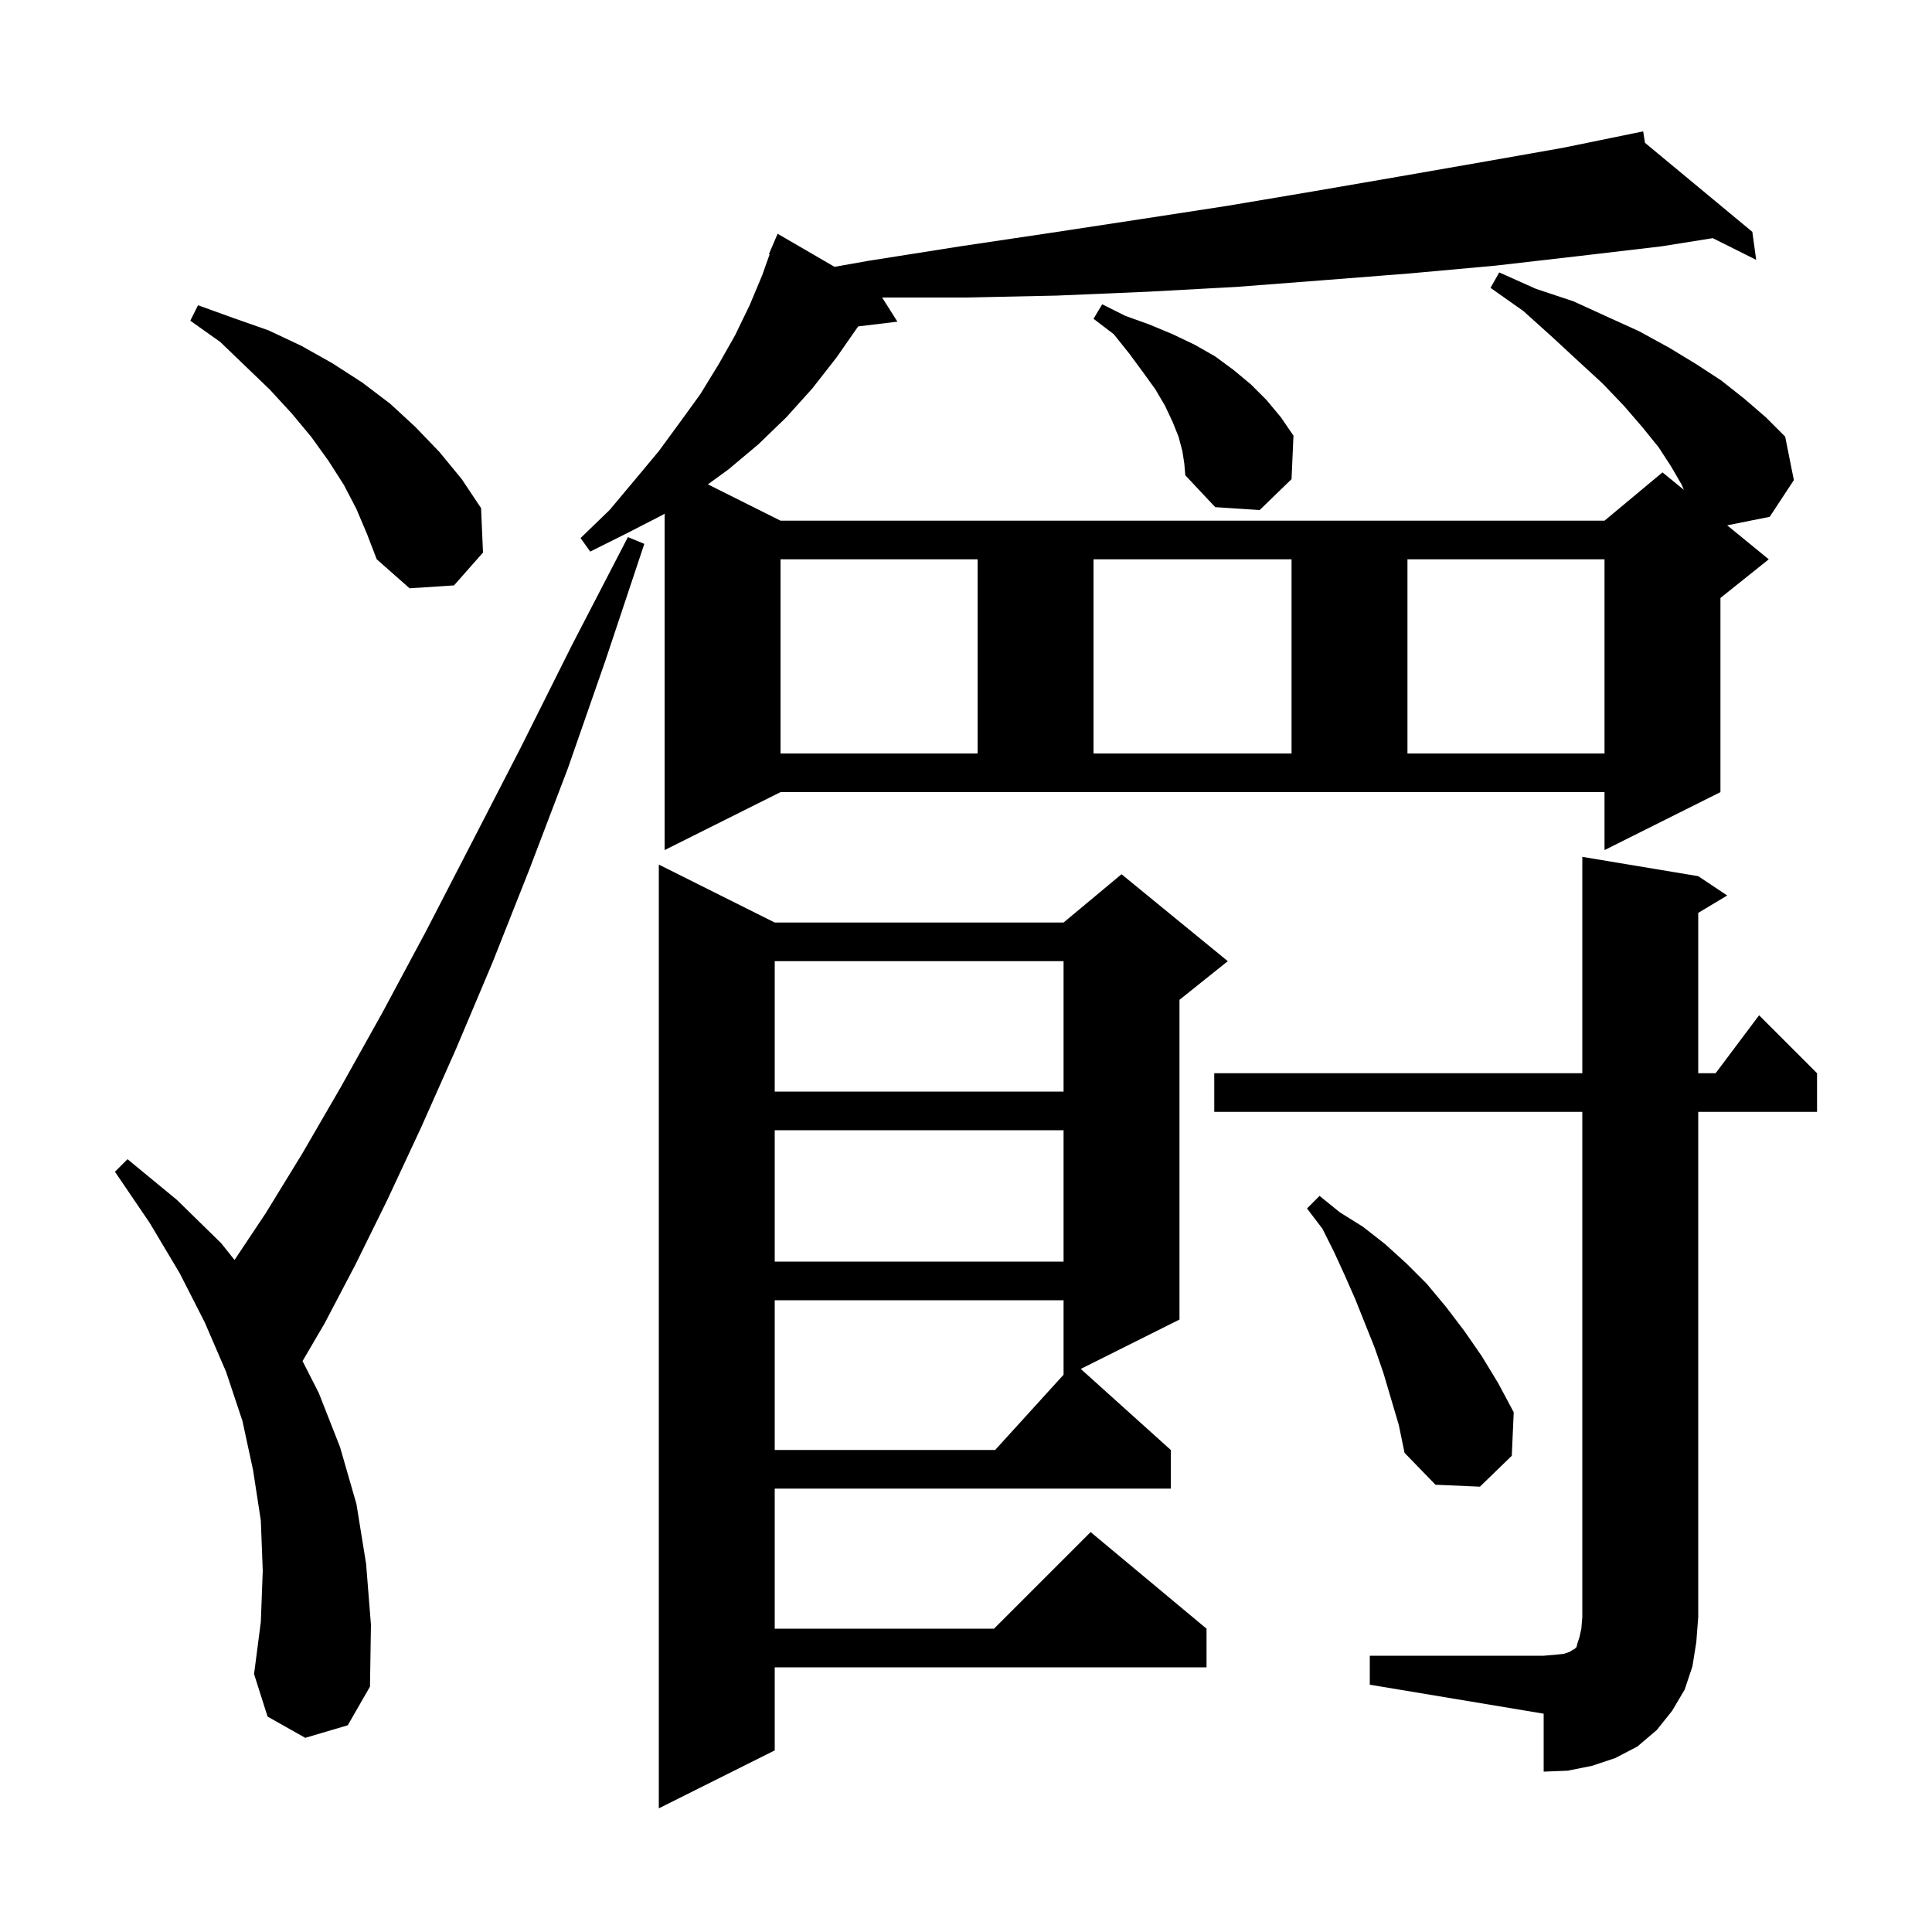 <svg xmlns="http://www.w3.org/2000/svg" xmlns:xlink="http://www.w3.org/1999/xlink" version="1.1" baseProfile="full" viewBox="0 0 200 200" width="200" height="200"><g fill="currentColor"><path d="M 80.2 95.5 L 110.1 95.5 L 116.1 90.5 L 127.1 99.5 L 122.1 103.5 L 122.1 136.6 L 111.879 141.711 L 121.2 150.1 L 121.2 154.1 L 80.2 154.1 L 80.2 168.6 L 102.9 168.6 L 112.9 158.6 L 124.9 168.6 L 124.9 172.6 L 80.2 172.6 L 80.2 181.2 L 68.2 187.2 L 68.2 89.5 Z M 141.8 171.4 L 159.8 171.4 L 161.0 171.3 L 161.9 171.2 L 162.5 171.0 L 162.8 170.8 L 163.0 170.7 L 163.2 170.5 L 163.3 170.1 L 163.5 169.5 L 163.7 168.6 L 163.8 167.4 L 163.8 115.1 L 125.7 115.1 L 125.7 111.1 L 163.8 111.1 L 163.8 88.7 L 175.8 90.7 L 178.8 92.7 L 175.8 94.5 L 175.8 111.1 L 177.6 111.1 L 182.1 105.1 L 188.1 111.1 L 188.1 115.1 L 175.8 115.1 L 175.8 167.4 L 175.6 170.0 L 175.2 172.5 L 174.4 174.9 L 173.1 177.1 L 171.5 179.1 L 169.5 180.8 L 167.2 182.0 L 164.8 182.8 L 162.3 183.3 L 159.8 183.4 L 159.8 177.4 L 141.8 174.4 Z M 31.6 179.9 L 27.7 177.7 L 26.3 173.3 L 27.0 167.9 L 27.2 162.6 L 27.0 157.4 L 26.2 152.2 L 25.1 147.1 L 23.4 142.0 L 21.2 136.9 L 18.6 131.8 L 15.5 126.6 L 11.9 121.3 L 13.2 120.0 L 18.3 124.2 L 22.9 128.7 L 24.279 130.432 L 27.5 125.6 L 31.3 119.4 L 35.3 112.5 L 39.6 104.8 L 44.1 96.4 L 48.8 87.3 L 53.9 77.4 L 59.2 66.8 L 65.0 55.6 L 66.7 56.3 L 62.7 68.3 L 58.8 79.5 L 54.8 90.0 L 51.0 99.6 L 47.2 108.6 L 43.6 116.7 L 40.1 124.2 L 36.8 130.9 L 33.6 137.0 L 31.319 140.899 L 33.0 144.2 L 35.2 149.8 L 36.9 155.7 L 37.9 161.9 L 38.4 168.2 L 38.3 174.6 L 36.0 178.6 Z M 143.2 142.1 L 142.3 139.5 L 140.3 134.5 L 139.2 132.0 L 138.1 129.6 L 136.9 127.2 L 135.3 125.1 L 136.6 123.8 L 138.7 125.5 L 141.1 127.0 L 143.4 128.8 L 145.6 130.8 L 147.7 132.9 L 149.7 135.3 L 151.6 137.8 L 153.4 140.4 L 155.1 143.2 L 156.7 146.2 L 156.5 150.7 L 153.2 153.9 L 148.6 153.7 L 145.4 150.4 L 144.8 147.5 Z M 80.2 134.6 L 80.2 150.1 L 103.018 150.1 L 110.1 142.31 L 110.1 134.6 Z M 80.2 117.0 L 80.2 130.6 L 110.1 130.6 L 110.1 117.0 Z M 80.2 99.5 L 80.2 113.0 L 110.1 113.0 L 110.1 99.5 Z M 68.8 88.0 L 68.8 53.169 L 68.6 53.3 L 64.9 55.2 L 61.1 57.1 L 60.1 55.7 L 63.1 52.8 L 65.7 49.7 L 68.2 46.7 L 70.4 43.7 L 72.5 40.8 L 74.4 37.7 L 76.1 34.7 L 77.6 31.6 L 78.9 28.5 L 79.672 26.325 L 79.6 26.3 L 80.5 24.2 L 86.39 27.622 L 89.9 27.0 L 99.4 25.5 L 108.8 24.1 L 118.0 22.7 L 127.1 21.3 L 136.0 19.8 L 144.7 18.3 L 153.3 16.8 L 161.8 15.3 L 169.101 13.805 L 169.1 13.8 L 169.105 13.804 L 170.1 13.6 L 170.289 14.786 L 181.4 24.0 L 181.8 26.9 L 177.306 24.653 L 172.0 25.5 L 163.5 26.5 L 154.8 27.5 L 146.0 28.3 L 137.1 29.0 L 128.0 29.7 L 118.8 30.2 L 109.4 30.6 L 99.9 30.8 L 91.317 30.8 L 92.9 33.3 L 88.837 33.79 L 86.6 37.0 L 84.1 40.2 L 81.4 43.2 L 78.5 46.0 L 75.4 48.6 L 73.281 50.141 L 80.8 53.9 L 166.1 53.9 L 172.1 48.9 L 174.309 50.707 L 174.1 50.2 L 173.0 48.3 L 171.7 46.3 L 170.0 44.2 L 168.1 42.0 L 165.9 39.7 L 163.4 37.4 L 160.7 34.9 L 157.7 32.2 L 154.3 29.8 L 155.2 28.2 L 159.0 29.9 L 162.9 31.2 L 166.4 32.8 L 169.7 34.3 L 172.8 36.0 L 175.6 37.7 L 178.2 39.4 L 180.6 41.3 L 182.8 43.2 L 184.8 45.2 L 185.7 49.7 L 183.2 53.5 L 178.798 54.38 L 183.1 57.9 L 178.1 61.9 L 178.1 82.0 L 166.1 88.0 L 166.1 82.0 L 80.8 82.0 Z M 80.8 57.9 L 80.8 78.0 L 101.2 78.0 L 101.2 57.9 Z M 113.2 57.9 L 113.2 78.0 L 133.7 78.0 L 133.7 57.9 Z M 145.7 57.9 L 145.7 78.0 L 166.1 78.0 L 166.1 57.9 Z M 36.9 52.7 L 35.6 50.2 L 34.0 47.7 L 32.2 45.2 L 30.2 42.8 L 27.9 40.3 L 25.4 37.9 L 22.8 35.4 L 19.7 33.2 L 20.5 31.6 L 24.1 32.9 L 27.8 34.2 L 31.2 35.8 L 34.4 37.6 L 37.5 39.6 L 40.4 41.8 L 43.0 44.2 L 45.5 46.8 L 47.8 49.6 L 49.8 52.6 L 50.0 57.2 L 47.0 60.6 L 42.4 60.9 L 39.0 57.9 L 38.0 55.3 Z M 122.4 46.7 L 122.0 45.2 L 121.4 43.7 L 120.6 42.0 L 119.6 40.3 L 118.3 38.5 L 116.9 36.6 L 115.3 34.6 L 113.2 33.0 L 114.1 31.5 L 116.5 32.7 L 119.0 33.6 L 121.4 34.6 L 123.7 35.7 L 125.8 36.9 L 127.7 38.3 L 129.5 39.8 L 131.1 41.4 L 132.6 43.2 L 133.9 45.1 L 133.7 49.6 L 130.4 52.8 L 125.8 52.5 L 122.7 49.2 L 122.6 48.0 Z "/></g></svg>